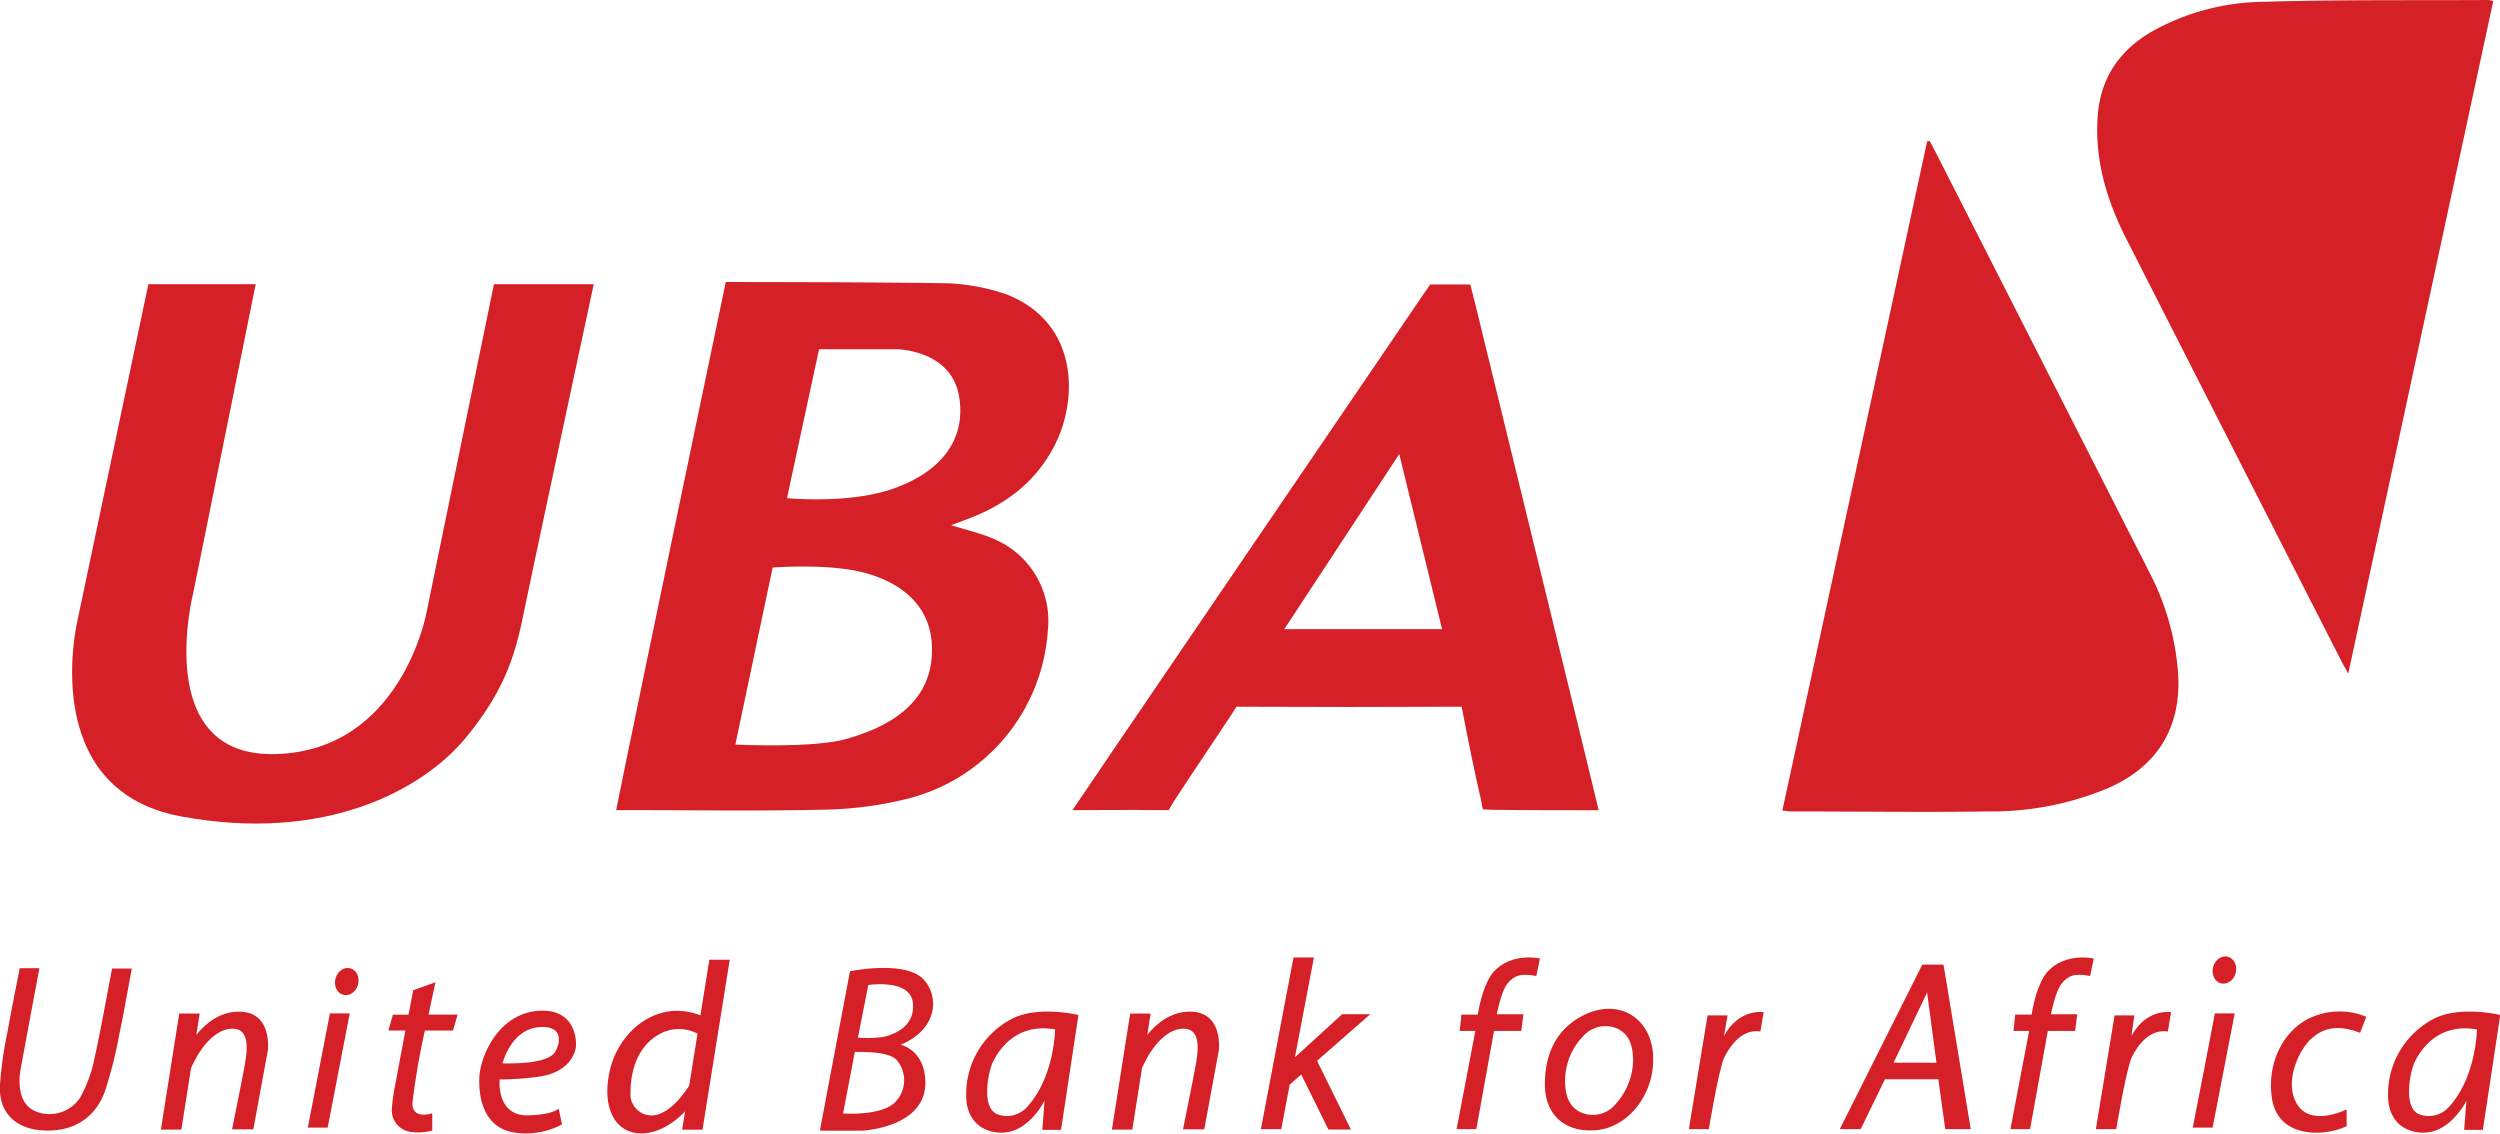 <svg viewBox="0 0 400.86 181.75" xmlns="http://www.w3.org/2000/svg"><g fill="#d62027"><path d="m376.53 108c-.51-.92-.8-1.4-1.06-1.91q-17.28-33.89-34.53-67.79c-3.15-6.21-5.14-12.78-4.57-19.89.49-6 3.52-10.36 8.65-13.34a37.44 37.44 0 0 1 17.91-4.78c12-.36 24-.22 36-.29a6.86 6.86 0 0 1 .85.17z"/><path d="m309.39 22.58c.54 1 1.08 2 1.61 3.07q16.86 33.12 33.71 66.25a41.48 41.48 0 0 1 4.53 16c.57 8.62-3.21 14.93-11.13 18.43a48.26 48.26 0 0 1 -19.1 3.78c-10.61.15-21.21 0-31.82 0-.39 0-.79-.08-1.4-.14q11.63-53.69 23.21-107.28z"/><path d="m237.77 129.78-.32-1.61c-1-4.38-1.92-8.78-2.76-13.2l-.32-1.65h-1.6q-16.53.08-33.05 0h-1.46l-.8 1.26c-3.08 4.67-6.23 9.29-9.3 14l-.77 1.32h-1.65c-4.47-.07-8.94 0-13.77 0 .4-.69 37.82-55.58 56.19-82.6l1.16-1.69h6.43s.71 2.75.87 3.43c6.45 26.46 19.6 80.21 19.72 80.88-5.82 0-11.54 0-17.12-.08zm-6.54-28.9-6.87-28.07-18.43 28.07z"/><path d="m3.16 155.25h3.15c-.54 2.92-1.07 5.73-1.59 8.54l-1.41 7.63a10.32 10.32 0 0 0 -.15 1.23c-.19 2.93.74 4.86 2.69 5.61a5.9 5.9 0 0 0 7-2.26 21.4 21.4 0 0 0 2.21-5.88c1.09-4.87 1.94-9.8 2.91-14.82h3.16c-.65 3.47-1.22 6.88-1.94 10.25a72.42 72.42 0 0 1 -2.35 9.39c-1.65 4.57-5.42 6.69-10.28 6.29-4.14-.35-6.68-2.85-6.58-7a59.24 59.24 0 0 1 1.18-8.54c.61-3.49 1.33-6.94 2-10.44z"/><path d="m265.08 169.89c0 5.89-4.21 11-9.3 11.34-4.94.36-8.14-2.57-8.07-7.55s2-8.94 6.55-11.06c5.74-2.62 10.87.98 10.82 7.27zm-3.22.07c-.06-2.17-.48-4.09-2.62-5.07a4.79 4.79 0 0 0 -5.47 1.35 10.26 10.26 0 0 0 -2.76 8.11c.15 1.92 1 3.59 3 4.21a4.73 4.73 0 0 0 5.1-1.59 10.72 10.72 0 0 0 2.75-6.97z"/><path d="m355.14 162.49h3.18c-1.19 6.17-2.36 12.22-3.54 18.31h-3.18c1.2-6.17 2.4-12.23 3.54-18.31z"/><path d="m41 45.57h-17.21l-11.34 53.79s-6.67 27.22 16.55 31.54 38.77-4.32 45.57-12.47 8.25-14.43 9.43-20.27 11.2-52.59 11.2-52.59h-16l-10.83 52.73s-4 22-24.1 22.61-13.27-25.91-13.27-25.91z"/><path d="m169.09 71.44c3.94-7.7 3.7-19.85-7.79-24.27a33.36 33.36 0 0 0 -9.14-1.74c-11.78-.21-35.79-.21-35.79-.21s-10.37 49.63-15.25 73.31c-.77 3.72-1.52 7.45-2.32 11.37h2.13c10.48 0 21 .17 31.45-.08a59.39 59.39 0 0 0 13.07-1.73 29.85 29.85 0 0 0 22.55-26.82 14.27 14.27 0 0 0 -8.78-14.91c-2-.87-4.23-1.37-6.71-2.15l2.93-1.1c5.94-2.28 10.72-5.94 13.65-11.67zm-19.69 33.81c-.55 8.3-8 11.57-13.49 13.18s-18 .95-18 .95l5.98-28.38s8.67-.67 14.37.75 11.74 5.19 11.14 13.5zm-6.4-26.82c-7.12 2.42-16.81 1.44-16.81 1.44l5.14-23.87h12.45s8.73.06 10 7.55-3.62 12.45-10.78 14.88z"/><path d="m390.29 163.33a13.64 13.64 0 0 0 -7.38 12c-.12 5.33 3.78 6.51 6.28 6.25 4-.41 6.29-5.1 6.29-5.1l-.37 4.69h3l2.79-18.42s-6.35-1.56-10.61.58zm2.22 14.33a4.3 4.3 0 0 1 -4.35 1.09c-3-.79-1.7-6.93-1-8.41s3.44-6.43 10-5.28c0 0-.08 7.81-4.65 12.6z"/><path d="m162.31 163.33a13.63 13.63 0 0 0 -7.39 12c-.11 5.33 3.79 6.51 6.28 6.25 4-.41 6.29-5.1 6.29-5.1l-.36 4.69h3l2.79-18.42s-6.36-1.56-10.61.58zm2.22 14.33a4.3 4.3 0 0 1 -4.35 1.09c-3-.79-1.71-6.93-1-8.41s3.44-6.43 10-5.28c0 0-.09 7.81-4.65 12.6z"/><path d="m378.42 165.61 1-2.57a11.15 11.15 0 0 0 -8.15-.17c-4.64 1.61-7.84 7-7 13.09.86 6.53 8.26 6.39 12 4.62v-2.69s-5.34 2.69-7.71-.5-.34-8.14 1.44-10.21c2-2.29 4.64-3.05 8.42-1.57z"/><ellipse cx="357.83" cy="157.3" rx="2.2" ry="1.87" transform="matrix(.25 -.97 .97 .25 114.63 463.31)"/><path d="m52.9 162.49h3.18c-1.19 6.17-2.36 12.22-3.54 18.31h-3.18c1.2-6.17 2.37-12.23 3.54-18.31z"/><ellipse cx="55.59" cy="157.3" rx="2.2" ry="1.87" transform="matrix(.255 -.967 .967 .255 -110.68 171.03)"/><path d="m342.23 162.81h-3.17l-3 18.24h3.27s1.61-9.72 2.49-11.52c.95-2 2.93-4.59 5.78-4.13l.52-3.11s-3.94-.65-6.35 3.81z"/><path d="m277 162.81h-3.2l-3 18.24h3.2s1.61-9.72 2.49-11.52c1-2 2.93-4.59 5.78-4.13l.52-3.11s-3.94-.65-6.35 3.81z"/><path d="m335.14 156.49.58-2.8s-4.57-1.06-7.44 2.15c0 0-1.67 1.63-2.52 6.84h-2.63l-.28 2.62h2.51l-3 15.75h3.15l2.85-15.75h4.37l.34-2.67h-4.21s.71-3.74 1.73-4.95 1.94-1.68 4.55-1.19z"/><path d="m246.34 156.49.58-2.8s-4.57-1.06-7.44 2.15c0 0-1.67 1.63-2.52 6.84h-2.63l-.27 2.62h2.5l-3 15.75h3.16l2.84-15.75h4.37l.34-2.67h-4.27s.71-3.74 1.73-4.95 2.01-1.68 4.61-1.19z"/><path d="m311.63 154.67h-3.4l-13.23 26.38h3.35l3.89-8h8.56l1.11 8h4.09zm-8 15.72 5.37-11.26 1.5 11.27z"/><path d="m219.72 162.62h-4.51l-7.58 6.91 3.05-16.01h-3.27l-5.23 27.53h3.26l1.36-7.16.01.01 1.84-1.61 4.35 8.82h3.61l-5.43-11.02z"/><path d="m190.91 162.21c-3.2-.06-5.57 2-6.95 3.72l.54-3.42h-3.28l-2.93 18.61h3.27l1.55-9.84s2.42-6.09 6.46-6.33c3.35-.2 2.42 4.25 2.12 6s-2 10.13-2 10.13h3.41l2.33-12.67s.78-6.1-4.52-6.2z"/><path d="m38.43 162.21c-3.2-.06-5.57 2-6.95 3.72l.54-3.42h-3.28l-2.94 18.61h3.28l1.55-9.84s2.42-6.09 6.46-6.33c3.35-.2 2.42 4.25 2.12 6s-2 10.13-2 10.13h3.41l2.33-12.67s.78-6.1-4.52-6.2z"/><path d="m144.41 167.52c5.82-2.42 6.26-7.54 3.77-10.38-2.87-3.28-11.89-1.4-11.89-1.4l-4.78 25.31v.25h6.75c4.75-.39 10.19-2.49 10.12-7.75s-3.97-6.03-3.97-6.03zm-5.18-9.58s6.75-1.05 7.15 2.87-3.3 5.15-4.77 5.46a18.14 18.14 0 0 1 -4.05.11zm4.47 18.6c-2.06 2.47-8.52 2-8.52 2l1.89-9.88c2.81 0 5.58.16 6.7 1.29a5 5 0 0 1 -.07 6.59z"/><path d="m117.01 153.89h-3.27l-4.36 27.25h3.26z"/><path d="m106 178.5a3.4 3.4 0 0 1 -4.9-3.36c0-3.3 1.06-7.24 4.44-9.21a6.41 6.41 0 0 1 6.34-.17l.31.28.49-3.08c-7.18-3.07-13.48 2.43-14.89 8.66s1 10.22 5.21 10.11 7.36-4.11 7.36-4.11l.7-4.41c-1.23 2.03-3.01 4.43-5.06 5.29z"/><path d="m86.35 162.08c-6.43.44-9.35 7.27-9.49 10.67s.78 7.87 5.25 8.78a12.17 12.17 0 0 0 8-1.24l-.53-2.53s-1 1-4.92 1.08c-5.15.1-4.54-5.75-4.54-5.75a47 47 0 0 0 6.46-.48c5.65-.9 5.78-4.93 5.78-4.93s.42-6.03-6.01-5.6zm2.66 6.6c-.65 1-2.78 1.93-8.43 1.83 0 0 1.33-5.54 6-5.82 4.09-.23 3.08 2.96 2.42 3.99z"/><path d="m72.64 165.24.73-2.55h-4.65c.62-3 1.11-5.19 1.11-5.19l-3.58 1.27-.74 3.92h-2.51l-.72 2.55h2.72l-1.72 9.18a28.13 28.13 0 0 0 -.45 3.37 3.5 3.5 0 0 0 3.22 3.73 9.12 9.12 0 0 0 3.26-.24v-2.78s-3.21 1.13-3.18-1.63a113.82 113.82 0 0 1 2-11.63z"/></g></svg>